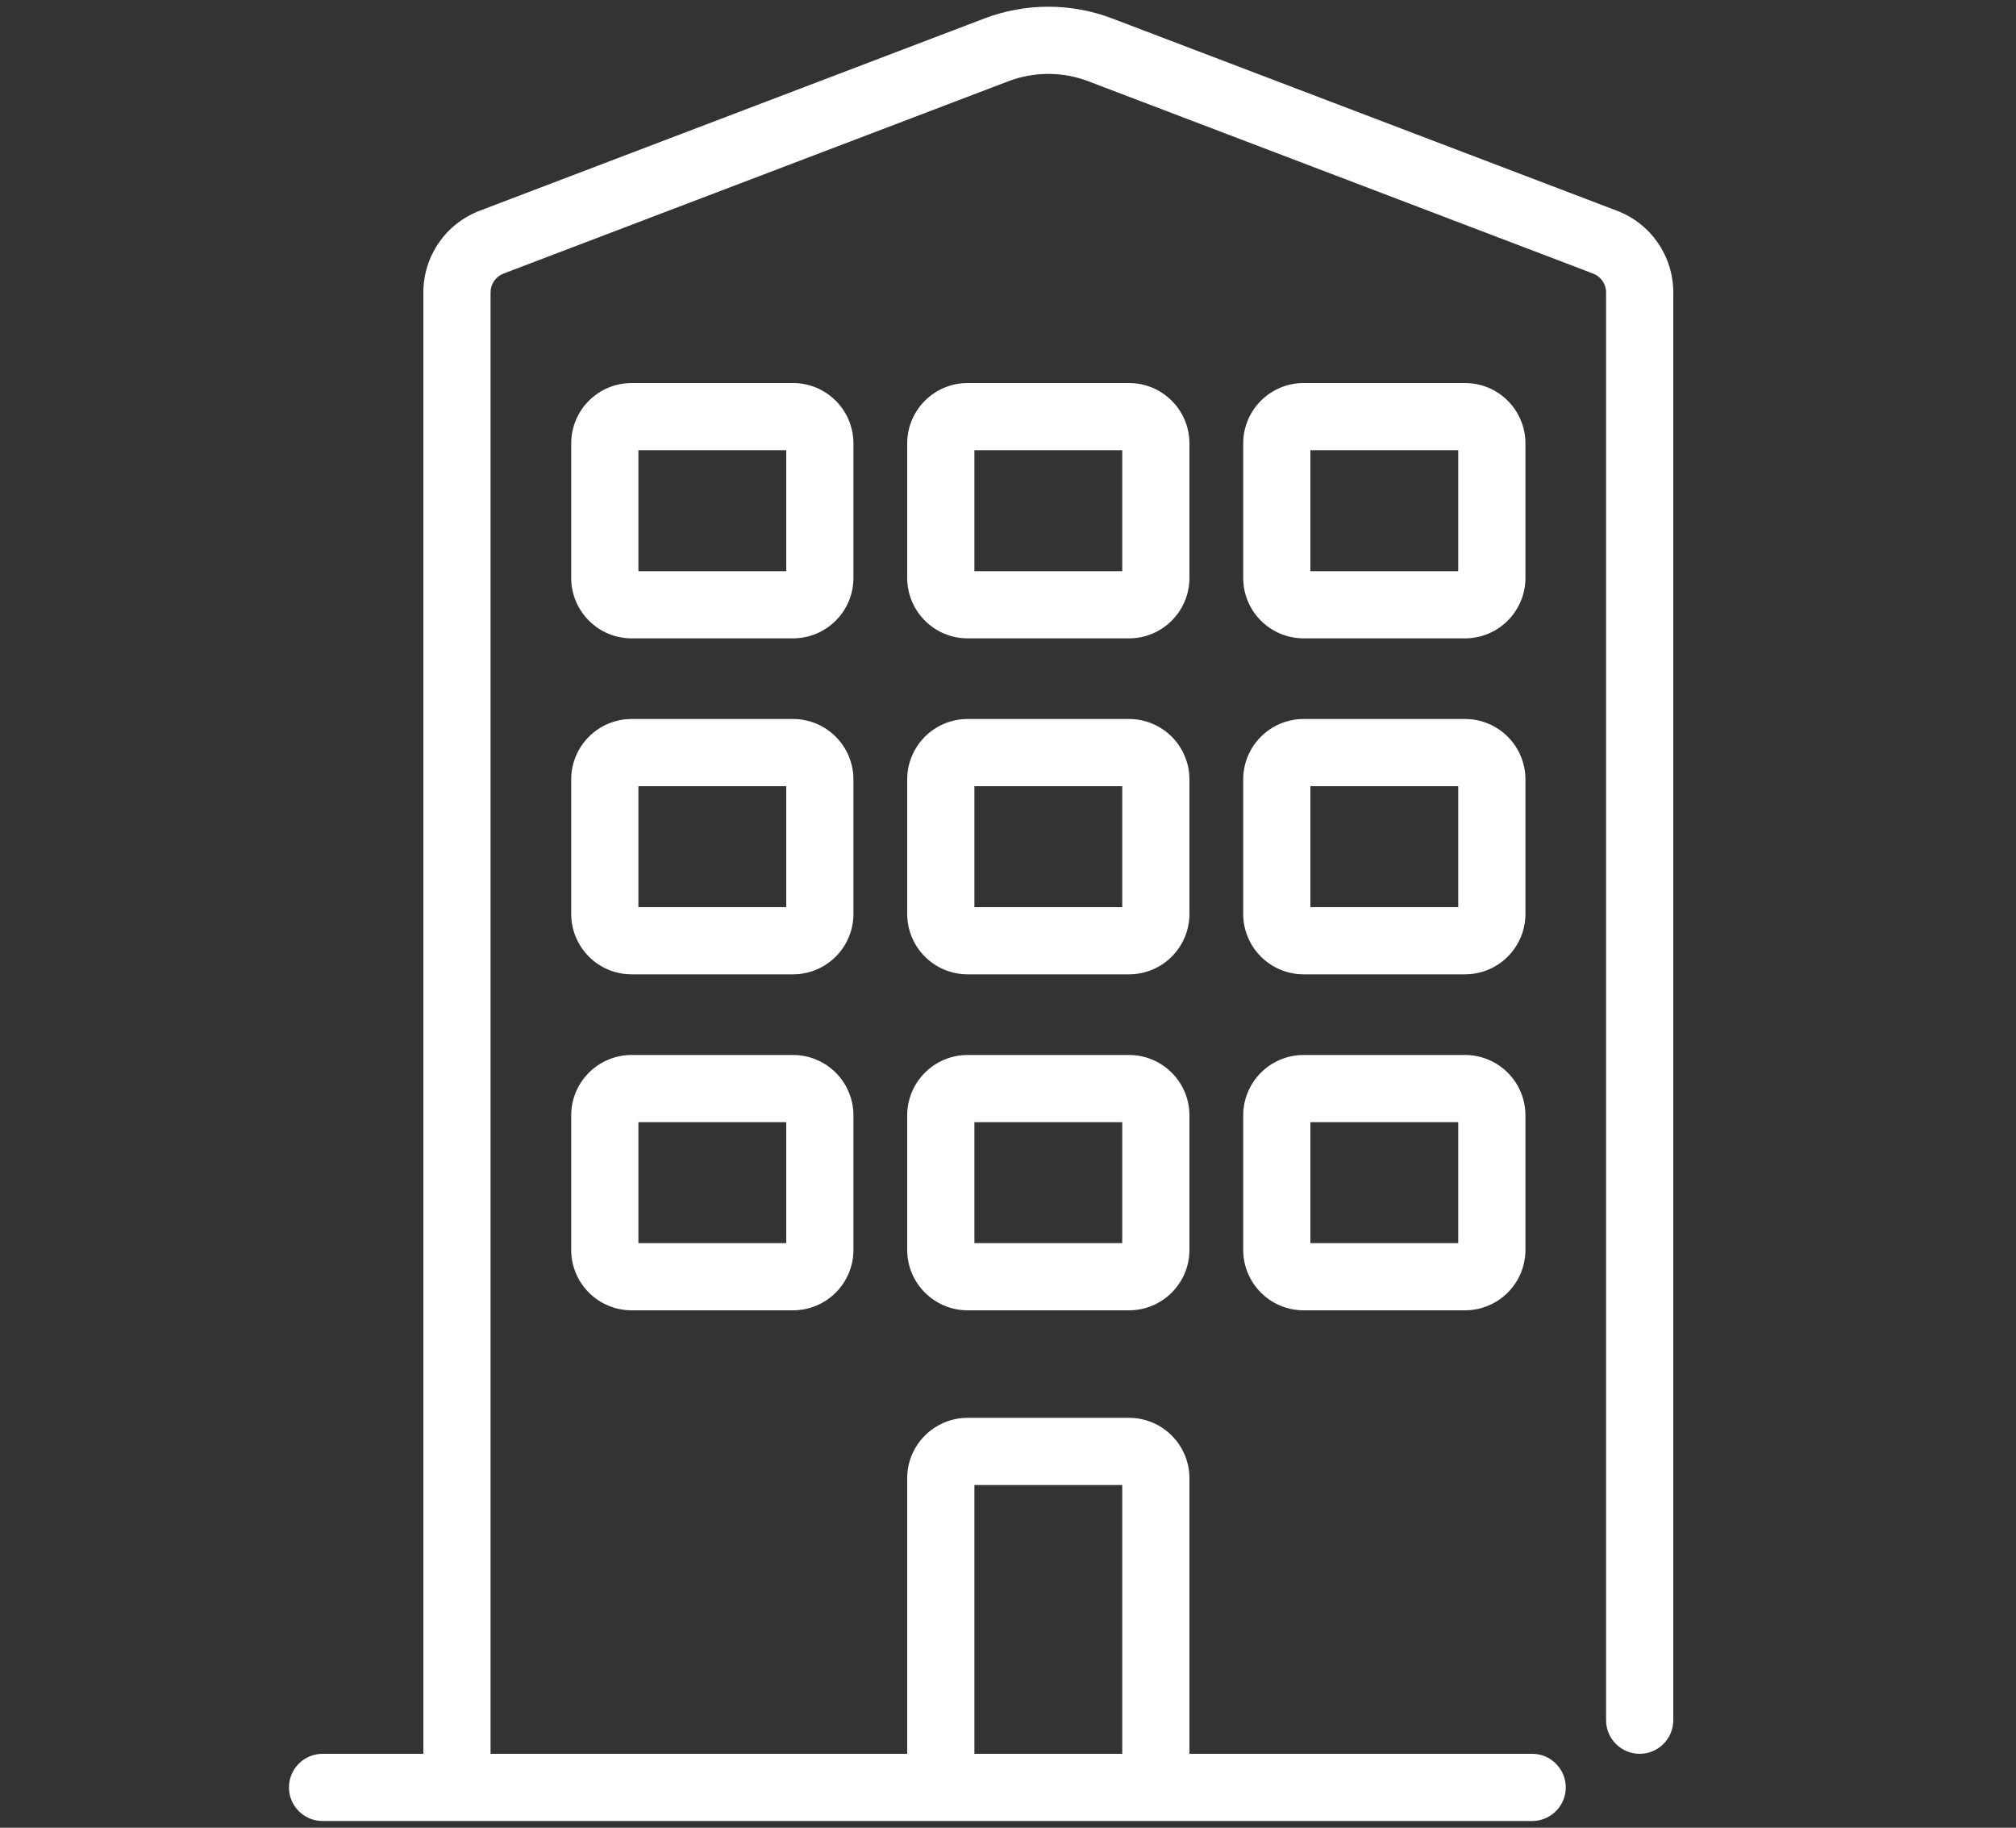 <?xml version="1.0" encoding="UTF-8"?> <svg xmlns="http://www.w3.org/2000/svg" width="75" height="68" viewBox="0 0 75 68" fill="none"><rect x="0" y="0" width="75" height="68" fill="#333333" stroke="none"/><path d="M36.25 65.25H41.75V55.25H36.25V65.25ZM59.75 64V10.878C59.75 10.567 59.557 10.289 59.267 10.178L40.489 3.024C40.014 2.843 39.509 2.75 39 2.75C38.491 2.75 37.986 2.843 37.511 3.024L18.733 10.178C18.443 10.289 18.25 10.567 18.25 10.878V65.25H33.75V55C33.75 53.757 34.757 52.75 36 52.75H42C43.243 52.75 44.25 53.757 44.25 55V65.25H57C57.69 65.25 58.25 65.81 58.25 66.5C58.25 67.19 57.69 67.75 57 67.75H12C11.31 67.75 10.75 67.19 10.75 66.5C10.75 65.81 11.31 65.25 12 65.25H15.75V10.878C15.75 9.53 16.583 8.321 17.843 7.841L36.62 0.688C37.38 0.398 38.187 0.25 39 0.25C39.813 0.25 40.62 0.398 41.38 0.688L60.157 7.841C61.417 8.321 62.25 9.53 62.25 10.878V64C62.25 64.69 61.69 65.25 61 65.25C60.31 65.25 59.75 64.69 59.75 64ZM48.75 46.25H54.25V41.75H48.75V46.25ZM36.25 46.25H41.75V41.75H36.25V46.25ZM23.75 46.25H29.25V41.75H23.75V46.25ZM48.75 33.75H54.25V29.25H48.75V33.75ZM36.25 33.75H41.75V29.25H36.25V33.75ZM23.75 33.75H29.25V29.25H23.75V33.75ZM48.75 21.25H54.25V16.75H48.75V21.25ZM36.25 21.25H41.75V16.75H36.25V21.25ZM23.75 21.25H29.25V16.75H23.75V21.25ZM31.75 46.5C31.75 47.743 30.743 48.75 29.5 48.75H23.5C22.257 48.75 21.25 47.743 21.25 46.5V41.5C21.25 40.257 22.257 39.25 23.5 39.25H29.5C30.743 39.25 31.75 40.257 31.75 41.5V46.5ZM44.25 46.5C44.25 47.743 43.243 48.75 42 48.75H36C34.757 48.75 33.75 47.743 33.75 46.5V41.5C33.75 40.257 34.757 39.25 36 39.25H42C43.243 39.25 44.25 40.257 44.25 41.5V46.5ZM56.75 46.5C56.75 47.743 55.743 48.75 54.5 48.75H48.5C47.257 48.75 46.25 47.743 46.25 46.5V41.5C46.25 40.257 47.257 39.25 48.5 39.25H54.5C55.743 39.25 56.75 40.257 56.75 41.5V46.5ZM31.75 34C31.75 35.243 30.743 36.25 29.5 36.25H23.5C22.257 36.25 21.25 35.243 21.25 34V29C21.25 27.757 22.257 26.75 23.5 26.75H29.5C30.743 26.75 31.75 27.757 31.75 29V34ZM44.25 34C44.25 35.243 43.243 36.25 42 36.25H36C34.757 36.25 33.75 35.243 33.75 34V29C33.75 27.757 34.757 26.75 36 26.75H42C43.243 26.75 44.25 27.757 44.25 29V34ZM56.75 34C56.75 35.243 55.743 36.25 54.5 36.25H48.5C47.257 36.25 46.25 35.243 46.25 34V29C46.25 27.757 47.257 26.75 48.5 26.75H54.5C55.743 26.75 56.75 27.757 56.75 29V34ZM31.75 21.5C31.75 22.743 30.743 23.75 29.5 23.75H23.5C22.257 23.75 21.25 22.743 21.25 21.5V16.5C21.25 15.257 22.257 14.25 23.5 14.25H29.5C30.743 14.25 31.75 15.257 31.75 16.5V21.5ZM44.25 21.5C44.25 22.743 43.243 23.75 42 23.75H36C34.757 23.75 33.75 22.743 33.75 21.5V16.5C33.75 15.257 34.757 14.25 36 14.25H42C43.243 14.25 44.25 15.257 44.25 16.5V21.5ZM56.75 21.5C56.75 22.743 55.743 23.75 54.5 23.75H48.5C47.257 23.75 46.25 22.743 46.25 21.5V16.5C46.25 15.257 47.257 14.25 48.5 14.25H54.5C55.743 14.25 56.75 15.257 56.75 16.5V21.5Z" fill="white"></path></svg> 